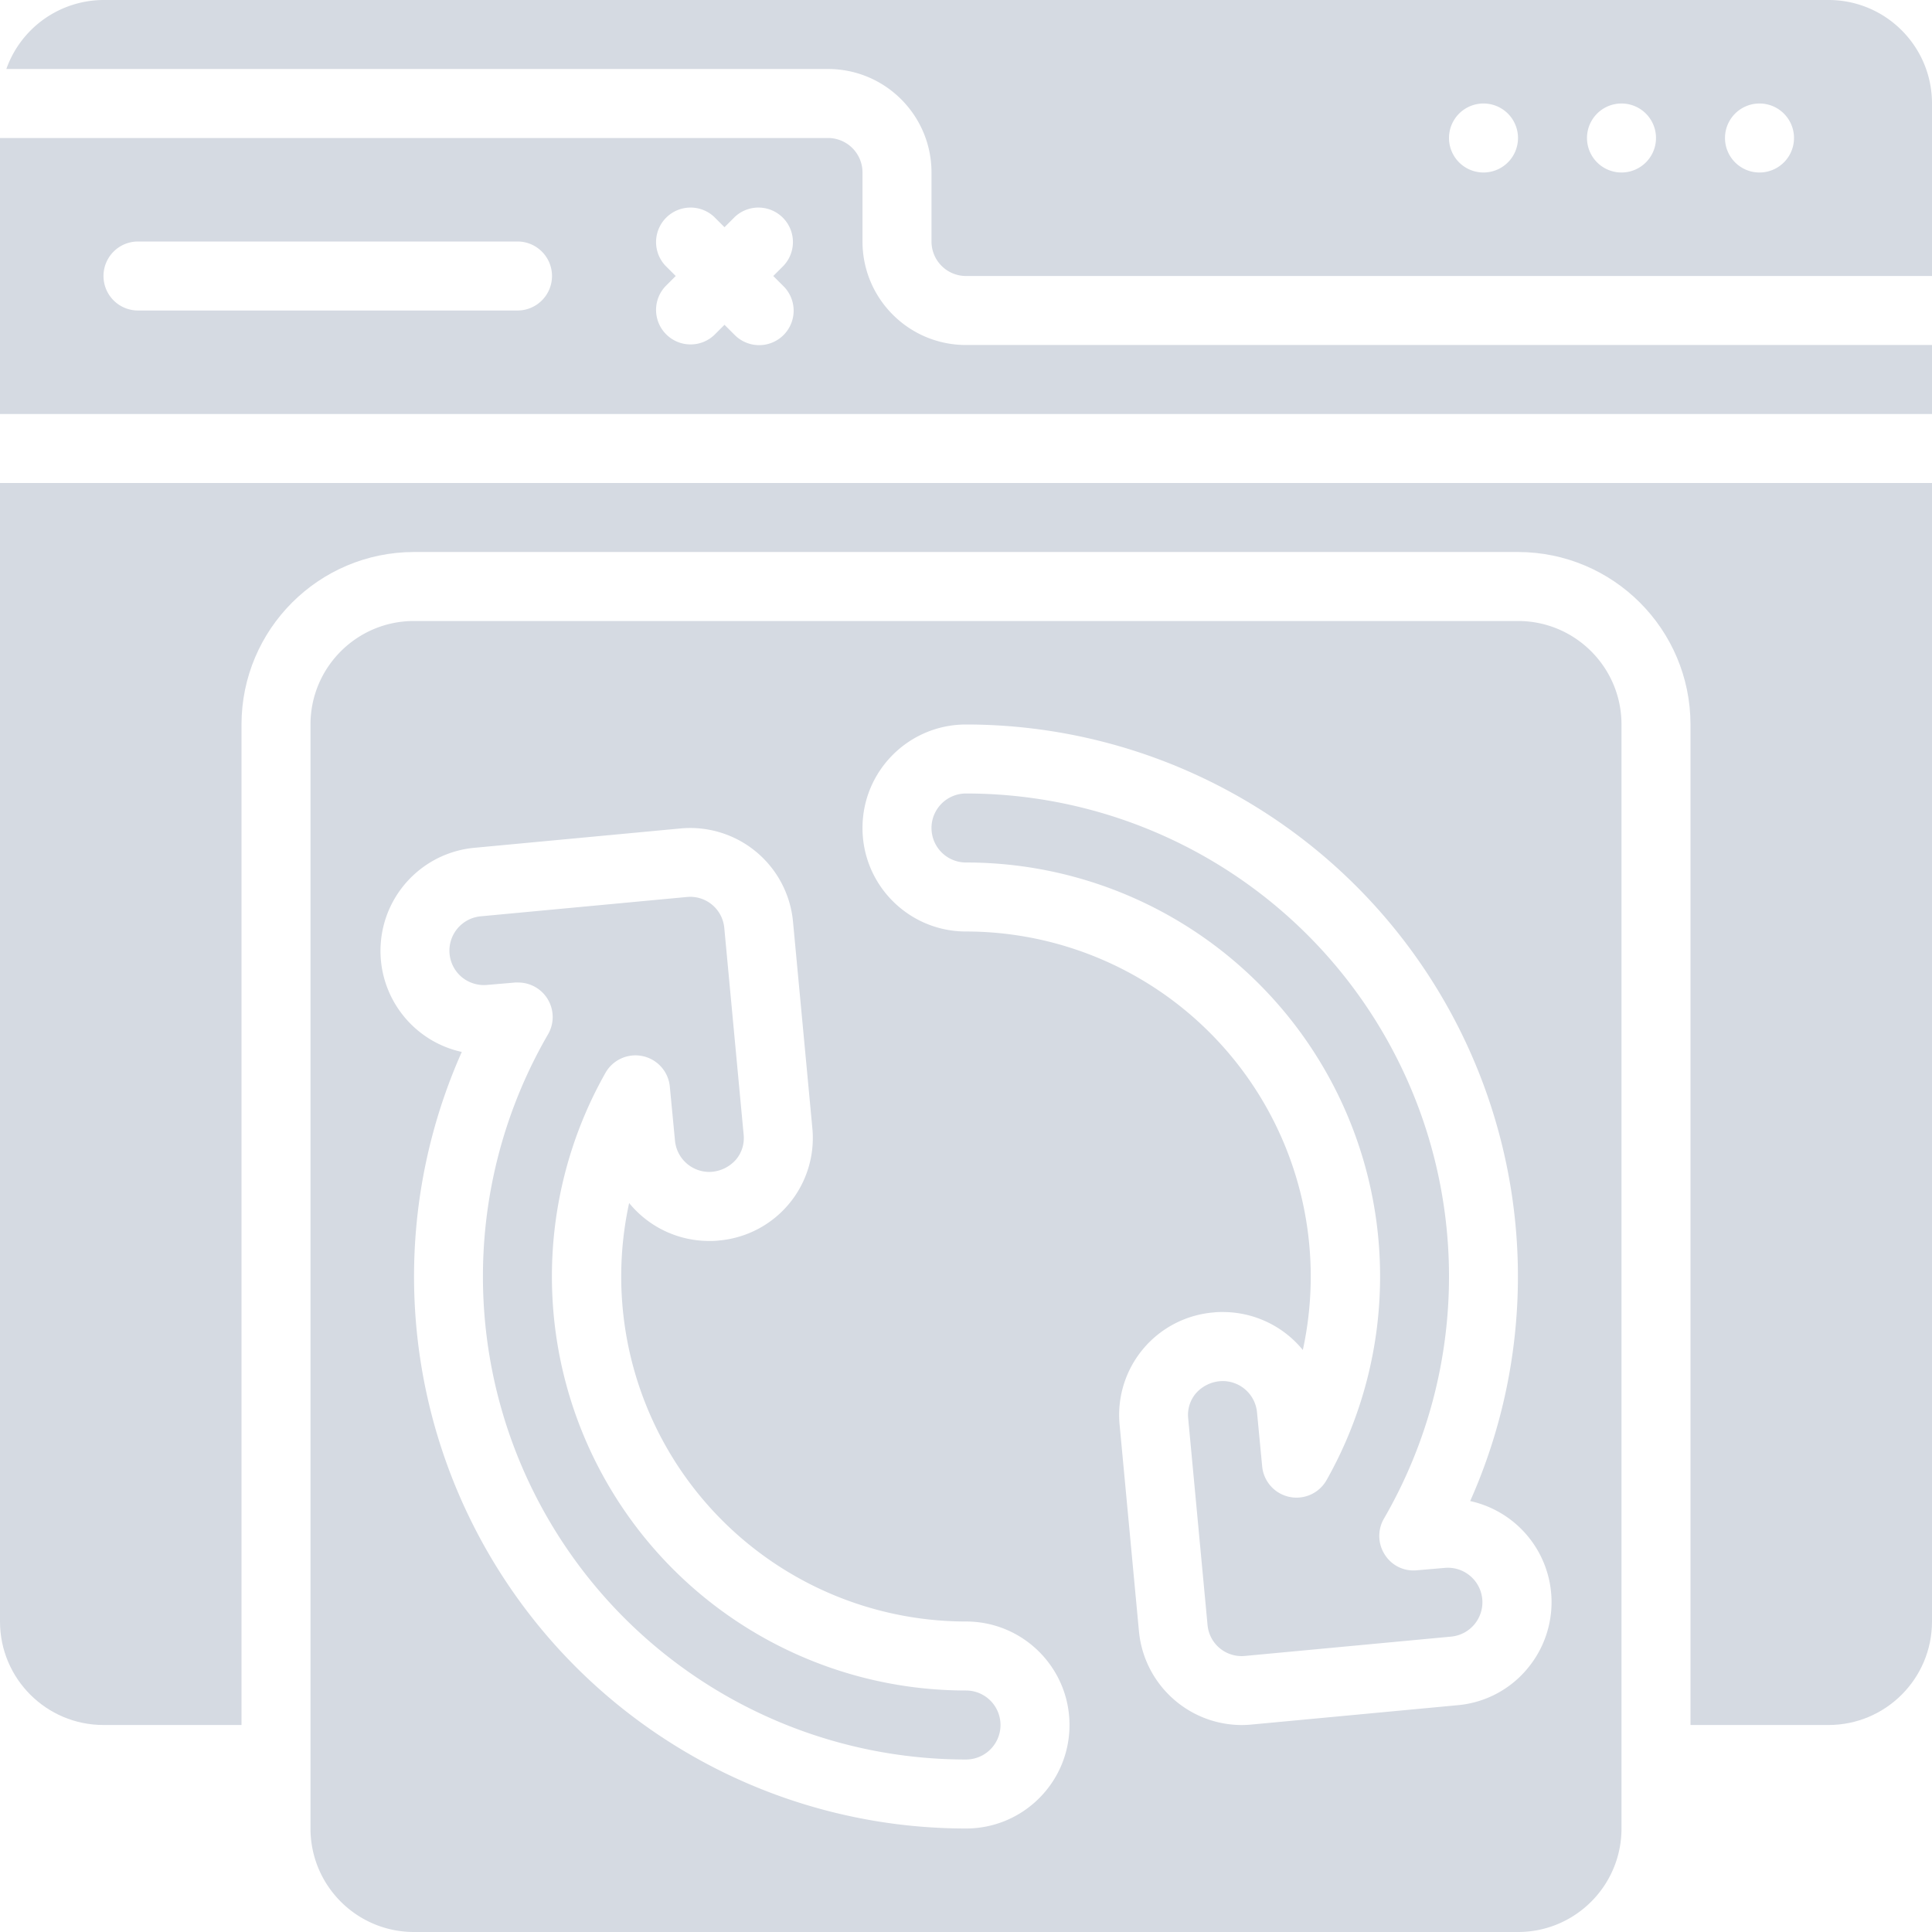 <?xml version="1.0" encoding="UTF-8"?> <svg xmlns="http://www.w3.org/2000/svg" xmlns:xlink="http://www.w3.org/1999/xlink" version="1.1" width="512" height="512" x="0" y="0" viewBox="0 0 512 512" style="enable-background:new 0 0 512 512" xml:space="preserve"><g><path d="M228.571 64V45.714a9.143 9.143 0 0 0-9.143-9.143H0v73.143h512V91.429H256c-15.148 0-27.429-12.281-27.429-27.429zm-91.428 18.286H36.571a9.143 9.143 0 0 1 0-18.286h100.571c5.049 0 9.143 4.093 9.143 9.143s-4.093 9.143-9.142 9.143zm70.464-6.464a9.142 9.142 0 1 1-12.928 12.929L192 86.071l-2.679 2.679a9.144 9.144 0 0 1-12.928-12.928l2.679-2.679-2.679-2.679a9.144 9.144 0 0 1 12.928-12.928L192 60.215l2.679-2.679a9.144 9.144 0 0 1 12.928 12.928l-2.679 2.679z" fill="#D5DAE2" opacity="1" data-original="#000000"></path><path d="M484.571 0H27.429A27.43 27.43 0 0 0 1.682 18.286h217.746c15.148 0 27.429 12.28 27.429 27.429V64A9.143 9.143 0 0 0 256 73.143h256V27.429C512 12.28 499.72 0 484.571 0zm-91.428 45.714a9.143 9.143 0 1 1 0-18.286 9.143 9.143 0 0 1 0 18.286zm36.571 0a9.143 9.143 0 1 1 0-18.286 9.143 9.143 0 0 1 0 18.286zm36.572 0a9.143 9.143 0 1 1 0-18.286 9.143 9.143 0 0 1 0 18.286zM402.286 164.571H109.714c-15.148 0-27.429 12.28-27.429 27.429v292.571c0 15.148 12.28 27.429 27.429 27.429h292.571c15.148 0 27.429-12.28 27.429-27.429V192c0-15.148-12.28-27.429-27.428-27.429zM256 484.571a146.287 146.287 0 0 1-133.623-205.796c-13.2-2.901-22.32-14.984-21.49-28.474.83-13.489 11.362-24.364 24.818-25.625l54.555-5.12a27.364 27.364 0 0 1 29.898 24.732l5.12 54.656a27.264 27.264 0 0 1-24.686 29.797c-.852.102-1.711.145-2.569.128a27.357 27.357 0 0 1-21.294-10.057A91.43 91.43 0 0 0 256 429.715c15.148 0 27.429 12.28 27.429 27.429S271.148 484.571 256 484.571zm148.891-42.505a27.119 27.119 0 0 1-18.597 9.829l-54.555 5.12a27.68 27.68 0 0 1-2.743.137c-14.101-.075-25.848-10.829-27.163-24.869l-5.12-54.656a27.264 27.264 0 0 1 24.686-29.797 18.531 18.531 0 0 1 2.569-.128 27.357 27.357 0 0 1 21.294 10.057A91.427 91.427 0 0 0 256 246.856c-15.148 0-27.429-12.28-27.429-27.429C228.571 204.28 240.852 192 256 192c49.534.007 95.701 25.08 122.674 66.626a146.282 146.282 0 0 1 10.939 139.17 27.43 27.43 0 0 1 15.278 44.27z" fill="#D5DAE2" opacity="1" data-original="#000000"></path><path d="M256 448c-39.013.008-75.097-20.701-94.769-54.392s-19.974-75.293-.792-109.266a9.143 9.143 0 0 1 17.07 3.603l1.371 14.354a9.143 9.143 0 0 0 9.097 8.274 9.59 9.59 0 0 0 7.104-3.31 8.85 8.85 0 0 0 1.993-6.565l-5.129-54.757a9.063 9.063 0 0 0-9.92-8.229l-54.629 5.12a9.142 9.142 0 0 0-4.992 16.137 9.235 9.235 0 0 0 6.683 2.048l7.451-.64a7.36 7.36 0 0 1 .786 0 9.143 9.143 0 0 1 7.918 13.715c-22.955 39.6-23.017 88.444-.162 128.103s65.147 64.097 110.92 64.091A9.143 9.143 0 0 0 256 448z" fill="#D5DAE2" opacity="1" data-original="#000000"></path><path d="M0 429.714c0 15.148 12.28 27.429 27.429 27.429H64V192c.03-25.235 20.48-45.684 45.714-45.714h292.571c25.235.03 45.685 20.479 45.715 45.714v265.143h36.571c15.148 0 27.429-12.28 27.429-27.429V128H0z" fill="#D5DAE2" opacity="1" data-original="#000000"></path><path d="m382.912 415.506-7.461.64a8.95 8.95 0 0 1-8.494-4.197 9.141 9.141 0 0 1-.21-9.481c22.949-39.599 23.01-88.437.158-128.092S301.768 210.285 256 210.285a9.143 9.143 0 0 0 0 18.286c39.013-.008 75.097 20.701 94.769 54.392a109.715 109.715 0 0 1 .792 109.266 9.143 9.143 0 0 1-17.07-3.603l-1.371-14.354a9.142 9.142 0 0 0-9.143-8.274 9.59 9.59 0 0 0-7.104 3.31 8.85 8.85 0 0 0-1.993 6.565l5.129 54.738a9.063 9.063 0 0 0 9.92 8.229l54.629-5.12a9.142 9.142 0 0 0 4.992-16.137 9.143 9.143 0 0 0-6.638-2.077z" fill="#D5DAE2" opacity="1" data-original="#000000"></path></g></svg> 